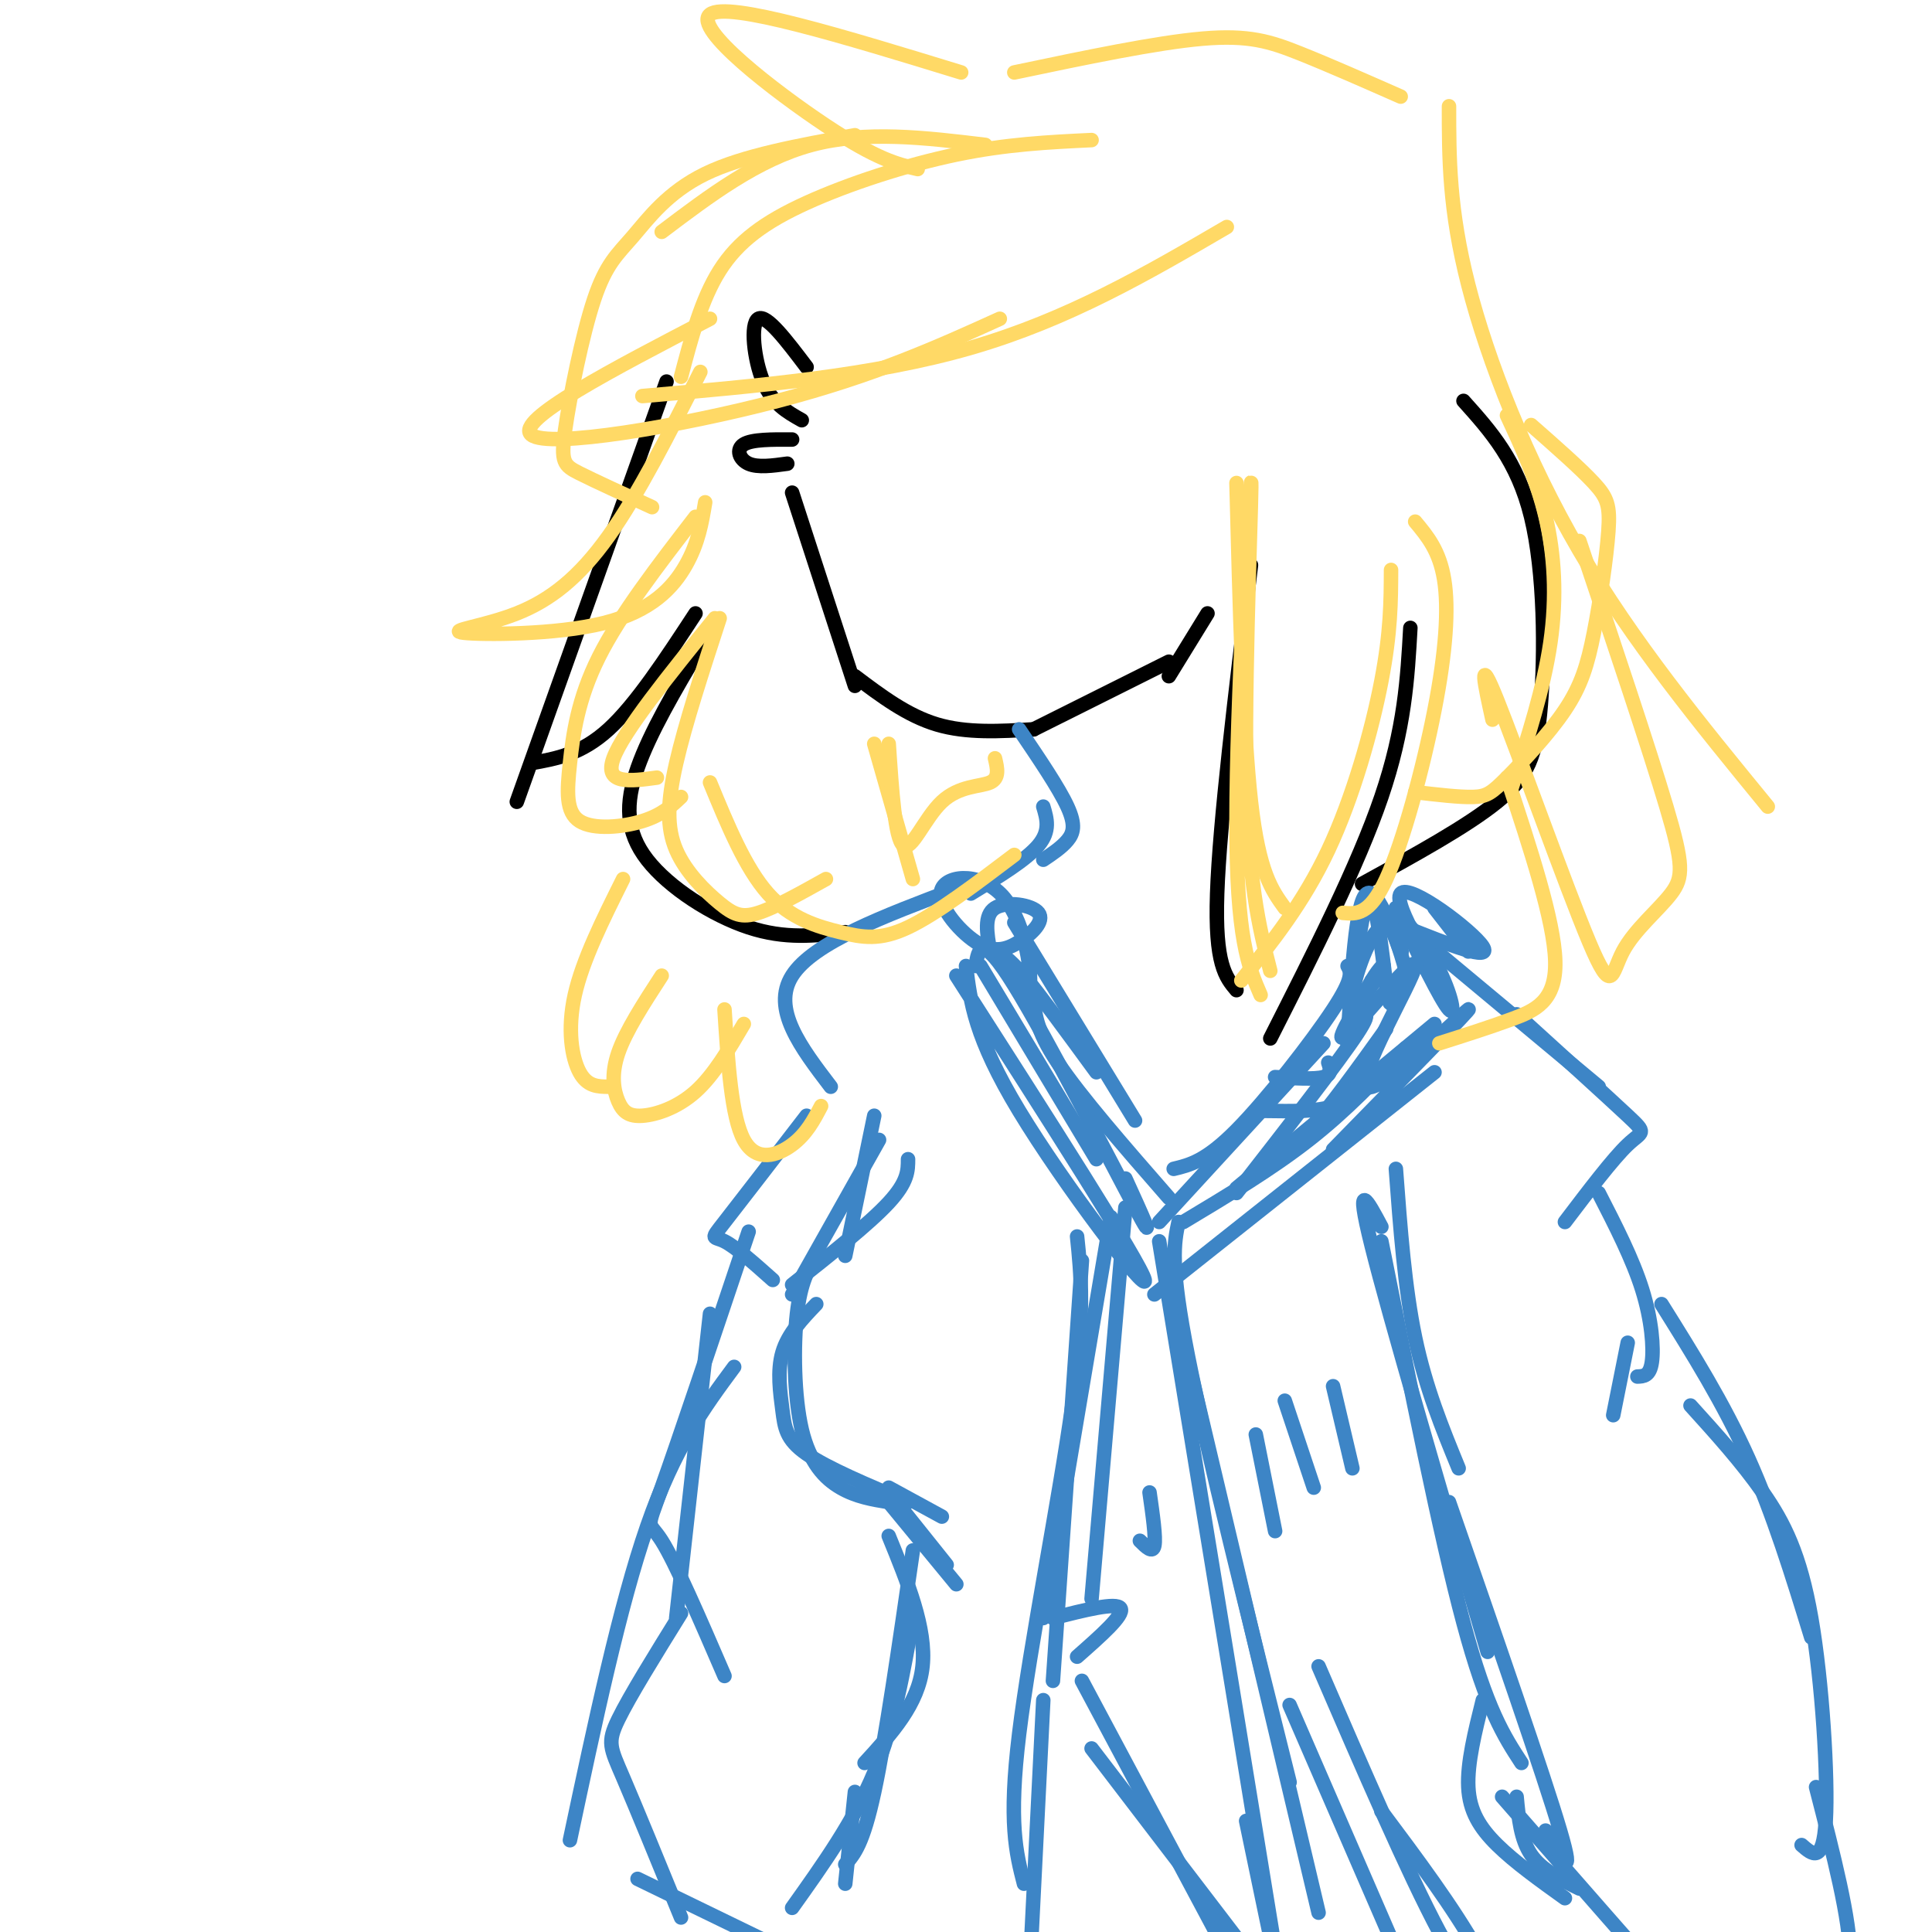 <svg viewBox='0 0 400 400' version='1.1' xmlns='http://www.w3.org/2000/svg' xmlns:xlink='http://www.w3.org/1999/xlink'><g fill='none' stroke='#000000' stroke-width='3' stroke-linecap='round' stroke-linejoin='round'><path d='M167,76c-4.156,-5.489 -8.311,-10.978 -10,-10c-1.689,0.978 -0.911,8.422 1,13c1.911,4.578 4.956,6.289 8,8'/><path d='M164,91c-4.156,-0.022 -8.311,-0.044 -10,1c-1.689,1.044 -0.911,3.156 1,4c1.911,0.844 4.956,0.422 8,0'/><path d='M164,102c0.000,0.000 13.000,40.000 13,40'/><path d='M177,140c5.417,4.083 10.833,8.167 17,10c6.167,1.833 13.083,1.417 20,1'/><path d='M214,151c0.000,0.000 28.000,-14.000 28,-14'/><path d='M242,140c0.000,0.000 8.000,-13.000 8,-13'/><path d='M138,79c0.000,0.000 -31.000,87.000 -31,87'/><path d='M110,158c5.167,-0.917 10.333,-1.833 16,-7c5.667,-5.167 11.833,-14.583 18,-24'/><path d='M145,134c-5.214,8.827 -10.429,17.655 -13,25c-2.571,7.345 -2.500,13.208 2,19c4.500,5.792 13.429,11.512 21,14c7.571,2.488 13.786,1.744 20,1'/><path d='M259,117c-3.250,26.667 -6.500,53.333 -7,68c-0.500,14.667 1.750,17.333 4,20'/><path d='M263,215c9.083,-17.917 18.167,-35.833 23,-50c4.833,-14.167 5.417,-24.583 6,-35'/><path d='M282,183c10.839,-5.940 21.679,-11.881 28,-17c6.321,-5.119 8.125,-9.417 9,-20c0.875,-10.583 0.821,-27.452 -2,-39c-2.821,-11.548 -8.411,-17.774 -14,-24'/></g>
<g fill='none' stroke='#3d85c6' stroke-width='3' stroke-linecap='round' stroke-linejoin='round'><path d='M211,151c4.111,6.067 8.222,12.133 10,16c1.778,3.867 1.222,5.533 0,7c-1.222,1.467 -3.111,2.733 -5,4'/><path d='M216,167c0.750,2.500 1.500,5.000 -1,8c-2.500,3.000 -8.250,6.500 -14,10'/><path d='M210,191c0.000,0.000 25.000,41.000 25,41'/><path d='M214,206c0.167,3.500 0.333,7.000 5,14c4.667,7.000 13.833,17.500 23,28'/><path d='M240,253c0.000,0.000 34.000,-37.000 34,-37'/><path d='M243,242c3.333,-0.800 6.667,-1.600 13,-8c6.333,-6.400 15.667,-18.400 20,-25c4.333,-6.600 3.667,-7.800 3,-9'/><path d='M264,223c4.083,0.250 8.167,0.500 10,0c1.833,-0.500 1.417,-1.750 1,-3'/><path d='M198,184c-14.833,5.583 -29.667,11.167 -34,18c-4.333,6.833 1.833,14.917 8,23'/><path d='M167,231c-6.956,9.022 -13.911,18.044 -17,22c-3.089,3.956 -2.311,2.844 0,4c2.311,1.156 6.156,4.578 10,8'/><path d='M182,236c0.000,0.000 -18.000,32.000 -18,32'/><path d='M169,260c-1.625,2.696 -3.250,5.393 -4,12c-0.750,6.607 -0.625,17.125 1,24c1.625,6.875 4.750,10.107 8,12c3.250,1.893 6.625,2.446 10,3'/><path d='M188,311c-8.351,-3.506 -16.702,-7.012 -21,-10c-4.298,-2.988 -4.542,-5.458 -5,-9c-0.458,-3.542 -1.131,-8.155 0,-12c1.131,-3.845 4.065,-6.923 7,-10'/><path d='M164,266c8.000,-6.333 16.000,-12.667 20,-17c4.000,-4.333 4.000,-6.667 4,-9'/><path d='M175,260c0.000,0.000 6.000,-29.000 6,-29'/><path d='M147,272c0.000,0.000 -7.000,63.000 -7,63'/><path d='M152,283c-6.167,8.333 -12.333,16.667 -18,33c-5.667,16.333 -10.833,40.667 -16,65'/><path d='M233,250c0.000,0.000 -7.000,81.000 -7,81'/><path d='M198,202c19.111,29.822 38.222,59.644 39,63c0.778,3.356 -16.778,-19.756 -26,-35c-9.222,-15.244 -10.111,-22.622 -11,-30'/><path d='M203,200c0.000,0.000 24.000,40.000 24,40'/><path d='M202,200c0.556,-3.556 1.111,-7.111 8,4c6.889,11.111 20.111,36.889 25,46c4.889,9.111 1.444,1.556 -2,-6'/><path d='M239,268c0.000,0.000 58.000,-46.000 58,-46'/><path d='M245,253c9.167,-5.500 18.333,-11.000 26,-17c7.667,-6.000 13.833,-12.500 20,-19'/><path d='M262,240c2.417,-0.750 4.833,-1.500 9,-6c4.167,-4.500 10.083,-12.750 16,-21'/><path d='M256,247c10.583,-13.583 21.167,-27.167 25,-33c3.833,-5.833 0.917,-3.917 -2,-2'/><path d='M262,230c5.500,0.083 11.000,0.167 14,-1c3.000,-1.167 3.500,-3.583 4,-6'/><path d='M244,253c-0.917,4.333 -1.833,8.667 2,28c3.833,19.333 12.417,53.667 21,88'/><path d='M242,265c0.000,0.000 31.000,131.000 31,131'/><path d='M218,335c6.583,-1.667 13.167,-3.333 14,-2c0.833,1.333 -4.083,5.667 -9,10'/><path d='M224,348c0.000,0.000 32.000,60.000 32,60'/><path d='M226,362c0.000,0.000 39.000,51.000 39,51'/><path d='M267,353c0.000,0.000 23.000,53.000 23,53'/><path d='M273,345c9.250,21.417 18.500,42.833 25,55c6.500,12.167 10.250,15.083 14,18'/><path d='M286,375c7.417,9.917 14.833,19.833 20,29c5.167,9.167 8.083,17.583 11,26'/><path d='M223,256c0.822,7.911 1.644,15.822 -1,35c-2.644,19.178 -8.756,49.622 -11,68c-2.244,18.378 -0.622,24.689 1,31'/><path d='M216,352c0.000,0.000 -3.000,60.000 -3,60'/><path d='M258,377c0.000,0.000 10.000,48.000 10,48'/><path d='M184,308c0.000,0.000 11.000,6.000 11,6'/><path d='M184,309c0.000,0.000 12.000,15.000 12,15'/><path d='M184,311c0.000,0.000 14.000,17.000 14,17'/><path d='M184,318c3.917,9.583 7.833,19.167 7,27c-0.833,7.833 -6.417,13.917 -12,20'/><path d='M189,321c-2.833,19.583 -5.667,39.167 -8,50c-2.333,10.833 -4.167,12.917 -6,15'/><path d='M189,335c-1.917,11.000 -3.833,22.000 -8,32c-4.167,10.000 -10.583,19.000 -17,28'/><path d='M177,371c0.000,0.000 -2.000,19.000 -2,19'/><path d='M297,188c0.000,0.000 7.000,9.000 7,9'/><path d='M295,195c0.000,0.000 36.000,30.000 36,30'/><path d='M314,210c9.422,8.556 18.844,17.111 23,21c4.156,3.889 3.044,3.111 0,6c-3.044,2.889 -8.022,9.444 -13,16'/><path d='M331,247c3.511,6.844 7.022,13.689 9,20c1.978,6.311 2.422,12.089 2,15c-0.422,2.911 -1.711,2.956 -3,3'/><path d='M337,278c0.000,0.000 -3.000,15.000 -3,15'/><path d='M344,270c6.417,10.250 12.833,20.500 18,32c5.167,11.500 9.083,24.250 13,37'/><path d='M350,291c5.327,5.887 10.655,11.774 15,18c4.345,6.226 7.708,12.792 10,26c2.292,13.208 3.512,33.060 3,42c-0.512,8.940 -2.756,6.970 -5,5'/><path d='M376,370c3.583,13.917 7.167,27.833 7,35c-0.167,7.167 -4.083,7.583 -8,8'/><path d='M286,254c-2.833,-5.333 -5.667,-10.667 -2,4c3.667,14.667 13.833,49.333 24,84'/><path d='M286,257c6.083,30.500 12.167,61.000 17,79c4.833,18.000 8.417,23.500 12,29'/><path d='M307,352c-1.622,6.511 -3.244,13.022 -3,18c0.244,4.978 2.356,8.422 6,12c3.644,3.578 8.822,7.289 14,11'/><path d='M311,372c15.167,17.333 30.333,34.667 36,41c5.667,6.333 1.833,1.667 -2,-3'/><path d='M327,391c-3.917,-1.917 -7.833,-3.833 -10,-7c-2.167,-3.167 -2.583,-7.583 -3,-12'/><path d='M320,379c3.167,5.667 6.333,11.333 3,0c-3.333,-11.333 -13.167,-39.667 -23,-68'/><path d='M302,304c-3.417,-8.333 -6.833,-16.667 -9,-27c-2.167,-10.333 -3.083,-22.667 -4,-35'/><path d='M256,246c0.000,0.000 41.000,-34.000 41,-34'/><path d='M276,238c14.635,-14.955 29.270,-29.911 28,-29c-1.270,0.911 -18.443,17.687 -21,16c-2.557,-1.687 9.504,-21.839 10,-25c0.496,-3.161 -10.573,10.668 -14,14c-3.427,3.332 0.786,-3.834 5,-11'/><path d='M284,203c1.664,-2.805 3.323,-4.319 2,-2c-1.323,2.319 -5.628,8.469 -6,6c-0.372,-2.469 3.189,-13.559 6,-15c2.811,-1.441 4.872,6.766 4,5c-0.872,-1.766 -4.678,-13.505 -7,-12c-2.322,1.505 -3.161,16.252 -4,31'/><path d='M279,216c0.062,-2.766 2.218,-25.181 4,-29c1.782,-3.819 3.189,10.959 4,17c0.811,6.041 1.024,3.345 2,2c0.976,-1.345 2.715,-1.338 2,-5c-0.715,-3.662 -3.882,-10.992 -3,-12c0.882,-1.008 5.814,4.305 9,10c3.186,5.695 4.624,11.770 3,10c-1.624,-1.770 -6.312,-11.385 -11,-21'/><path d='M289,188c1.144,1.140 9.502,14.491 9,14c-0.502,-0.491 -9.866,-14.825 -8,-17c1.866,-2.175 14.962,7.807 17,11c2.038,3.193 -6.981,-0.404 -16,-4'/><path d='M205,197c-0.667,-3.757 -1.333,-7.514 1,-9c2.333,-1.486 7.666,-0.702 9,1c1.334,1.702 -1.332,4.320 -4,6c-2.668,1.680 -5.339,2.421 -9,0c-3.661,-2.421 -8.313,-8.005 -7,-11c1.313,-2.995 8.589,-3.401 13,2c4.411,5.401 5.957,16.608 5,19c-0.957,2.392 -4.416,-4.031 -5,-6c-0.584,-1.969 1.708,0.515 4,3'/><path d='M212,202c3.167,3.833 9.083,11.917 15,20'/><path d='M230,252c0.000,0.000 -14.000,83.000 -14,83'/><path d='M224,261c0.000,0.000 -6.000,87.000 -6,87'/><path d='M240,257c10.917,66.667 21.833,133.333 26,159c4.167,25.667 1.583,10.333 -1,-5'/><path d='M260,297c0.000,0.000 4.000,20.000 4,20'/><path d='M266,290c0.000,0.000 6.000,18.000 6,18'/><path d='M276,287c0.000,0.000 4.000,17.000 4,17'/><path d='M238,309c0.667,4.667 1.333,9.333 1,11c-0.333,1.667 -1.667,0.333 -3,-1'/><path d='M155,255c-7.311,21.778 -14.622,43.556 -18,53c-3.378,9.444 -2.822,6.556 0,11c2.822,4.444 7.911,16.222 13,28'/><path d='M141,334c-5.333,8.600 -10.667,17.200 -13,22c-2.333,4.800 -1.667,5.800 1,12c2.667,6.200 7.333,17.600 12,29'/><path d='M132,389c0.000,0.000 35.000,17.000 35,17'/></g>
<g fill='none' stroke='#ffd966' stroke-width='3' stroke-linecap='round' stroke-linejoin='round'><path d='M256,100c0.667,25.667 1.333,51.333 3,66c1.667,14.667 4.333,18.333 7,22'/><path d='M263,201c-2.345,-9.208 -4.690,-18.417 -5,-42c-0.310,-23.583 1.417,-61.542 1,-59c-0.417,2.542 -2.976,45.583 -3,70c-0.024,24.417 2.488,30.208 5,36'/><path d='M257,203c6.422,-8.022 12.844,-16.044 18,-27c5.156,-10.956 9.044,-24.844 11,-35c1.956,-10.156 1.978,-16.578 2,-23'/><path d='M278,189c2.768,0.268 5.536,0.536 9,-7c3.464,-7.536 7.625,-22.875 10,-35c2.375,-12.125 2.964,-21.036 2,-27c-0.964,-5.964 -3.482,-8.982 -6,-12'/><path d='M293,164c4.601,0.540 9.202,1.079 12,1c2.798,-0.079 3.792,-0.777 7,-4c3.208,-3.223 8.630,-8.971 12,-14c3.370,-5.029 4.687,-9.338 6,-16c1.313,-6.662 2.623,-15.678 3,-21c0.377,-5.322 -0.178,-6.949 -3,-10c-2.822,-3.051 -7.911,-7.525 -13,-12'/><path d='M313,163c3.311,-10.244 6.622,-20.489 8,-30c1.378,-9.511 0.822,-18.289 -1,-26c-1.822,-7.711 -4.911,-14.356 -8,-21'/><path d='M145,77c-6.413,12.676 -12.826,25.351 -19,34c-6.174,8.649 -12.107,13.271 -19,16c-6.893,2.729 -14.744,3.567 -11,4c3.744,0.433 19.085,0.463 29,-2c9.915,-2.463 14.404,-7.418 17,-12c2.596,-4.582 3.298,-8.791 4,-13'/><path d='M144,107c-7.804,10.121 -15.608,20.242 -20,29c-4.392,8.758 -5.373,16.152 -6,22c-0.627,5.848 -0.900,10.152 2,12c2.900,1.848 8.971,1.242 13,0c4.029,-1.242 6.014,-3.121 8,-5'/><path d='M136,161c-5.500,0.750 -11.000,1.500 -9,-4c2.000,-5.500 11.500,-17.250 21,-29'/><path d='M149,128c-3.573,10.947 -7.145,21.895 -9,30c-1.855,8.105 -1.992,13.368 0,18c1.992,4.632 6.113,8.632 9,11c2.887,2.368 4.539,3.105 8,2c3.461,-1.105 8.730,-4.053 14,-7'/><path d='M147,162c3.661,8.875 7.321,17.750 12,23c4.679,5.250 10.375,6.875 15,8c4.625,1.125 8.179,1.750 14,-1c5.821,-2.750 13.911,-8.875 22,-15'/><path d='M181,154c0.000,0.000 8.000,28.000 8,28'/><path d='M184,154c0.655,9.804 1.310,19.607 3,21c1.690,1.393 4.417,-5.625 8,-9c3.583,-3.375 8.024,-3.107 10,-4c1.976,-0.893 1.488,-2.946 1,-5'/><path d='M147,66c-20.267,10.533 -40.533,21.067 -37,24c3.533,2.933 30.867,-1.733 51,-7c20.133,-5.267 33.067,-11.133 46,-17'/><path d='M133,82c23.917,-2.083 47.833,-4.167 68,-10c20.167,-5.833 36.583,-15.417 53,-25'/><path d='M141,78c2.101,-7.994 4.202,-15.988 8,-22c3.798,-6.012 9.292,-10.042 18,-14c8.708,-3.958 20.631,-7.845 31,-10c10.369,-2.155 19.185,-2.577 28,-3'/><path d='M137,48c9.917,-7.500 19.833,-15.000 31,-18c11.167,-3.000 23.583,-1.500 36,0'/><path d='M199,15c-24.200,-7.422 -48.400,-14.844 -52,-12c-3.600,2.844 13.400,15.956 24,23c10.600,7.044 14.800,8.022 19,9'/><path d='M177,28c-11.597,2.100 -23.195,4.201 -31,8c-7.805,3.799 -11.818,9.297 -15,13c-3.182,3.703 -5.533,5.611 -8,13c-2.467,7.389 -5.049,20.259 -6,27c-0.951,6.741 -0.272,7.355 3,9c3.272,1.645 9.136,4.323 15,7'/><path d='M210,15c14.711,-3.089 29.422,-6.178 39,-7c9.578,-0.822 14.022,0.622 20,3c5.978,2.378 13.489,5.689 21,9'/><path d='M300,22c0.000,10.689 0.000,21.378 4,37c4.000,15.622 12.000,36.178 23,55c11.000,18.822 25.000,35.911 39,53'/><path d='M327,112c7.208,21.479 14.415,42.958 18,55c3.585,12.042 3.546,14.647 1,18c-2.546,3.353 -7.600,7.456 -10,12c-2.400,4.544 -2.146,9.531 -7,-2c-4.854,-11.531 -14.815,-39.580 -19,-50c-4.185,-10.420 -2.592,-3.210 -1,4'/><path d='M312,161c4.889,14.822 9.778,29.644 10,38c0.222,8.356 -4.222,10.244 -9,12c-4.778,1.756 -9.889,3.378 -15,5'/><path d='M129,182c-4.200,8.422 -8.400,16.844 -10,24c-1.600,7.156 -0.600,13.044 1,16c1.600,2.956 3.800,2.978 6,3'/><path d='M137,202c-3.724,5.738 -7.448,11.477 -9,16c-1.552,4.523 -0.931,7.831 0,10c0.931,2.169 2.174,3.199 5,3c2.826,-0.199 7.236,-1.628 11,-5c3.764,-3.372 6.882,-8.686 10,-14'/><path d='M150,209c0.711,11.111 1.422,22.222 4,27c2.578,4.778 7.022,3.222 10,1c2.978,-2.222 4.489,-5.111 6,-8'/><path d='M286,403c0.000,0.000 0.000,0.000 0,0'/></g>
</svg>